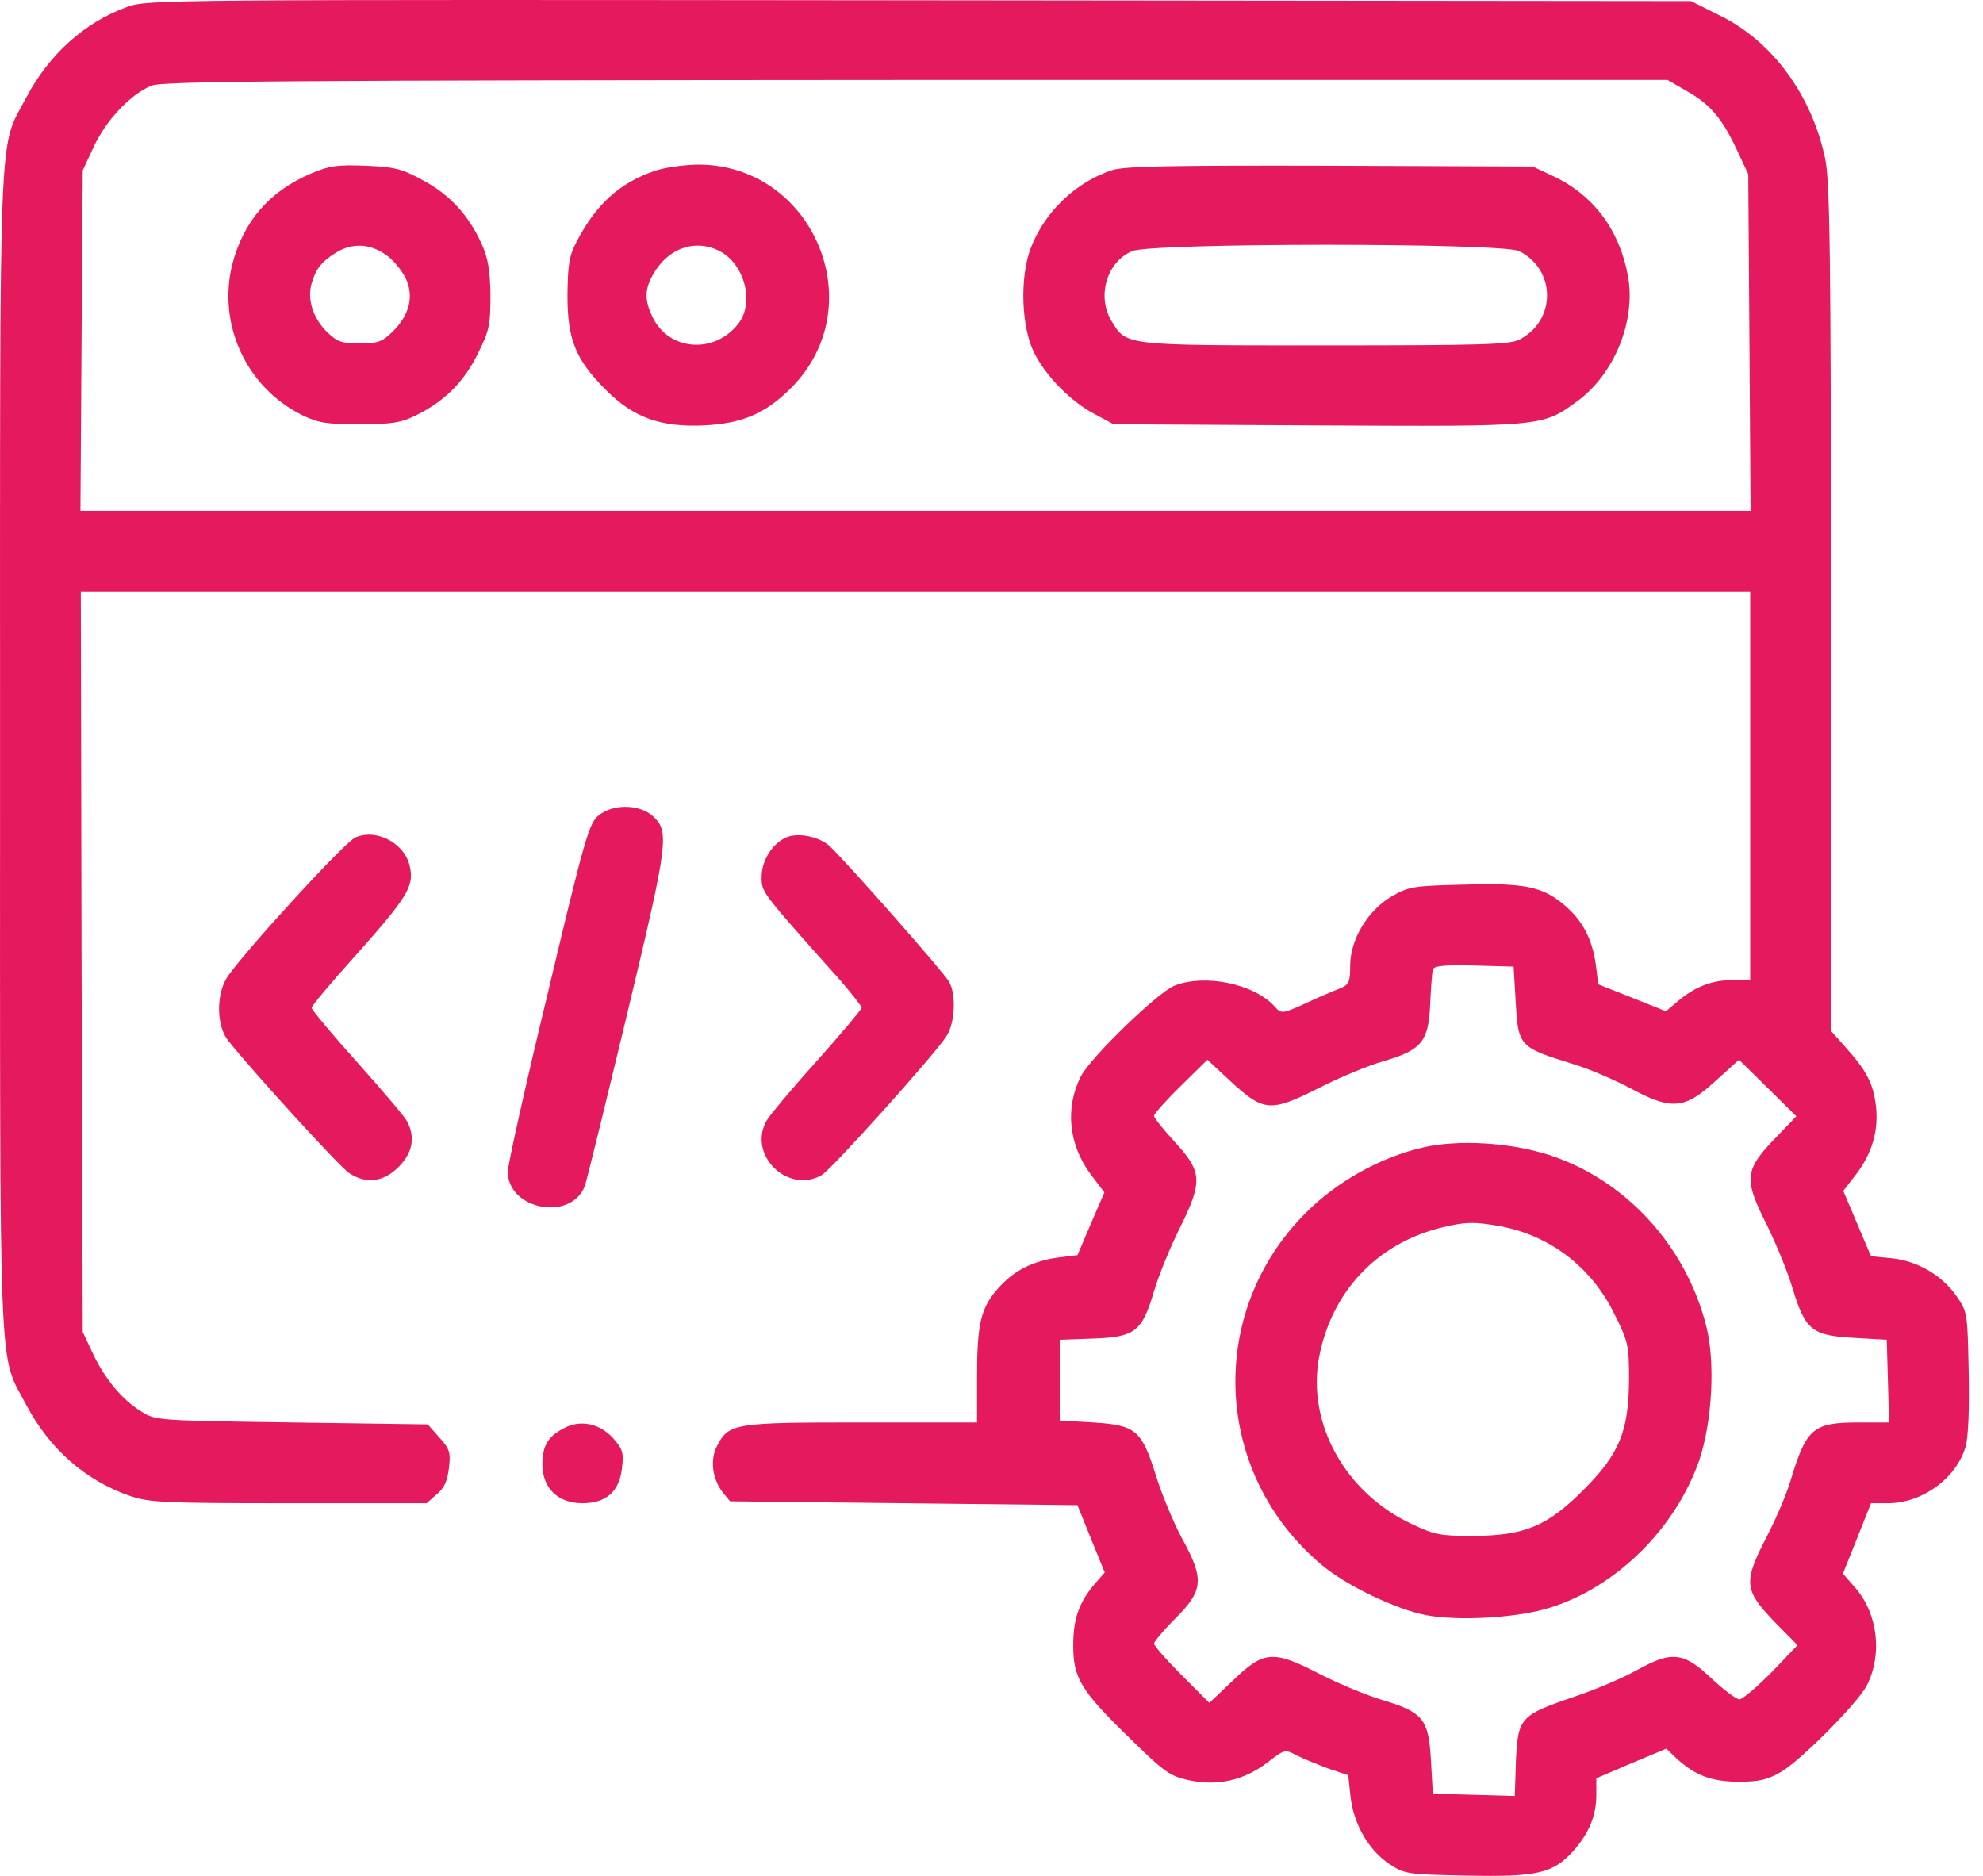 <svg width="37" height="35" viewBox="0 0 37 35" fill="none" xmlns="http://www.w3.org/2000/svg">
<path d="M2.376 0.128C1.579 0.415 0.912 1.018 0.489 1.822C-0.035 2.812 0.001 1.994 0.001 14.016C0.001 26.037 -0.035 25.219 0.489 26.21C0.919 27.028 1.594 27.624 2.426 27.911C2.785 28.033 3.058 28.047 5.391 28.047H7.96L8.146 27.882C8.29 27.767 8.347 27.631 8.376 27.394C8.412 27.1 8.391 27.035 8.197 26.82L7.981 26.576L5.441 26.54C2.957 26.504 2.9 26.504 2.642 26.339C2.276 26.116 1.953 25.722 1.73 25.248L1.544 24.853L1.522 17.942L1.508 11.037H17.082H32.656V14.662V18.286H32.333C31.946 18.286 31.63 18.408 31.314 18.674L31.084 18.868L30.453 18.616L29.821 18.365L29.778 18.014C29.714 17.533 29.534 17.181 29.197 16.894C28.788 16.542 28.45 16.47 27.302 16.506C26.362 16.528 26.283 16.542 25.96 16.729C25.515 16.994 25.192 17.533 25.192 18.021C25.192 18.322 25.171 18.372 24.998 18.444C24.883 18.487 24.596 18.609 24.352 18.724C23.922 18.918 23.907 18.918 23.785 18.781C23.398 18.351 22.472 18.164 21.905 18.394C21.589 18.53 20.355 19.722 20.168 20.081C19.867 20.676 19.938 21.365 20.362 21.925L20.606 22.248L20.355 22.829L20.104 23.418L19.752 23.461C19.278 23.526 18.927 23.698 18.632 24.028C18.302 24.394 18.23 24.688 18.23 25.693V26.54H16.077C13.694 26.54 13.601 26.554 13.379 26.978C13.242 27.243 13.293 27.595 13.486 27.846L13.623 28.011L16.867 28.047L20.104 28.083L20.355 28.707L20.613 29.339L20.412 29.569C20.125 29.913 20.025 30.215 20.025 30.703C20.025 31.305 20.168 31.542 21.044 32.396C21.726 33.064 21.819 33.136 22.185 33.215C22.716 33.329 23.204 33.222 23.649 32.884C23.965 32.64 23.972 32.633 24.202 32.755C24.331 32.82 24.596 32.927 24.79 32.999L25.156 33.121L25.199 33.523C25.257 34.033 25.537 34.521 25.924 34.779C26.211 34.966 26.261 34.973 27.367 34.994C28.695 35.023 28.982 34.951 29.362 34.528C29.656 34.191 29.785 33.868 29.785 33.487V33.179L30.439 32.899L31.092 32.626L31.278 32.805C31.63 33.128 31.939 33.243 32.448 33.243C32.821 33.243 32.979 33.207 33.237 33.057C33.611 32.834 34.666 31.772 34.831 31.449C35.125 30.875 35.039 30.121 34.63 29.64L34.386 29.36L34.651 28.7L34.91 28.047H35.24C35.871 28.04 36.503 27.581 36.675 26.992C36.726 26.82 36.747 26.289 36.733 25.6C36.711 24.494 36.711 24.48 36.503 24.179C36.23 23.791 35.778 23.526 35.29 23.475L34.91 23.439L34.651 22.829L34.393 22.219L34.637 21.904C34.931 21.516 35.053 21.092 35.003 20.64C34.953 20.224 34.838 19.994 34.458 19.564L34.163 19.234V11.346C34.163 4.671 34.142 3.387 34.056 2.963C33.804 1.772 33.072 0.774 32.096 0.293L31.551 0.021L17.161 0.006C3.022 -0.008 2.757 -0.008 2.376 0.128ZM31.486 1.707C31.917 1.951 32.139 2.217 32.419 2.82L32.62 3.25L32.642 6.387L32.663 9.53H17.082H1.501L1.522 6.351L1.544 3.178L1.752 2.733C1.974 2.253 2.426 1.765 2.821 1.6C3.015 1.513 5.268 1.499 17.082 1.492H31.113L31.486 1.707ZM28.278 18.645C28.328 19.535 28.328 19.535 29.391 19.865C29.671 19.951 30.13 20.152 30.417 20.303C31.192 20.719 31.429 20.698 32.003 20.174L32.448 19.772L32.986 20.303L33.517 20.827L33.166 21.193C32.541 21.832 32.527 21.982 32.972 22.865C33.144 23.217 33.36 23.741 33.446 24.035C33.682 24.81 33.804 24.918 34.58 24.961L35.204 24.997L35.226 25.765L35.247 26.54H34.687C33.819 26.54 33.704 26.648 33.403 27.645C33.331 27.882 33.137 28.341 32.965 28.671C32.527 29.518 32.541 29.662 33.094 30.243L33.539 30.695L33.051 31.205C32.778 31.478 32.513 31.707 32.455 31.707C32.398 31.707 32.161 31.528 31.931 31.313C31.415 30.825 31.199 30.796 30.539 31.162C30.302 31.298 29.764 31.528 29.355 31.664C28.364 32.002 28.321 32.052 28.285 32.863L28.264 33.509L27.496 33.487L26.735 33.466L26.699 32.841C26.656 32.066 26.549 31.944 25.781 31.715C25.494 31.628 24.977 31.413 24.639 31.241C23.757 30.782 23.584 30.796 23.01 31.349L22.565 31.772L22.049 31.255C21.761 30.968 21.532 30.703 21.532 30.667C21.532 30.631 21.711 30.416 21.934 30.193C22.458 29.669 22.472 29.461 22.049 28.693C21.891 28.399 21.675 27.875 21.568 27.53C21.302 26.683 21.194 26.59 20.398 26.54L19.773 26.504V25.75V24.997L20.391 24.975C21.18 24.947 21.309 24.846 21.532 24.093C21.618 23.798 21.833 23.274 22.005 22.93C22.443 22.047 22.436 21.868 21.927 21.315C21.711 21.078 21.532 20.856 21.532 20.82C21.532 20.784 21.754 20.533 22.027 20.267L22.529 19.772L22.96 20.174C23.577 20.741 23.699 20.755 24.589 20.31C24.977 20.109 25.529 19.88 25.809 19.801C26.527 19.592 26.656 19.434 26.685 18.731C26.699 18.43 26.721 18.136 26.735 18.085C26.764 18.021 26.958 17.999 27.503 18.014L28.242 18.035L28.278 18.645Z" fill="#E5195E"/>
<path d="M5.806 3.236C5.031 3.566 4.543 4.126 4.335 4.93C4.055 6.049 4.594 7.226 5.634 7.743C5.943 7.894 6.094 7.915 6.711 7.915C7.314 7.915 7.486 7.887 7.759 7.75C8.29 7.492 8.656 7.126 8.914 6.602C9.129 6.171 9.151 6.064 9.151 5.511C9.144 5.037 9.108 4.822 8.986 4.549C8.742 4.011 8.383 3.623 7.881 3.358C7.486 3.143 7.35 3.114 6.818 3.092C6.302 3.071 6.144 3.092 5.806 3.236ZM7.184 4.743C7.321 4.829 7.486 5.03 7.565 5.181C7.73 5.525 7.644 5.877 7.321 6.193C7.127 6.379 7.041 6.408 6.711 6.408C6.381 6.408 6.295 6.379 6.108 6.2C5.842 5.942 5.728 5.59 5.814 5.288C5.893 5.016 6 4.879 6.28 4.707C6.567 4.535 6.89 4.542 7.184 4.743Z" fill="#E5195E"/>
<path d="M12.203 3.193C11.557 3.415 11.119 3.817 10.76 4.506C10.617 4.779 10.595 4.937 10.588 5.511C10.588 6.336 10.739 6.709 11.306 7.276C11.822 7.793 12.325 7.973 13.136 7.937C13.854 7.901 14.291 7.714 14.772 7.226C16.287 5.69 15.167 3.056 13.007 3.071C12.741 3.078 12.382 3.128 12.203 3.193ZM13.43 4.686C13.896 4.93 14.083 5.654 13.774 6.042C13.322 6.616 12.476 6.544 12.174 5.913C12.03 5.611 12.03 5.418 12.16 5.166C12.432 4.642 12.956 4.442 13.43 4.686Z" fill="#E5195E"/>
<path d="M20.763 3.171C20.081 3.387 19.485 3.954 19.227 4.643C19.026 5.188 19.055 6.107 19.299 6.588C19.521 7.025 19.98 7.492 20.418 7.722L20.777 7.915L24.581 7.937C28.815 7.958 28.772 7.966 29.44 7.478C30.129 6.968 30.531 5.97 30.373 5.138C30.215 4.291 29.734 3.645 28.995 3.293L28.6 3.107L24.832 3.092C21.882 3.085 21 3.1 20.763 3.171ZM28.349 4.686C29.038 5.037 29.038 5.985 28.349 6.336C28.177 6.43 27.602 6.444 24.724 6.444C20.956 6.444 21.021 6.451 20.741 5.992C20.461 5.533 20.648 4.887 21.122 4.686C21.473 4.528 28.047 4.528 28.349 4.686Z" fill="#E5195E"/>
<path d="M26.555 21.408C25.766 21.588 24.947 22.04 24.366 22.628C22.5 24.487 22.636 27.509 24.668 29.203C25.12 29.583 26.046 30.028 26.613 30.136C27.223 30.25 28.335 30.186 28.931 29.992C30.165 29.604 31.256 28.521 31.701 27.258C31.945 26.547 32.01 25.427 31.837 24.745C31.457 23.238 30.323 22.004 28.888 21.544C28.163 21.315 27.215 21.258 26.555 21.408ZM27.998 22.88C28.924 23.052 29.699 23.647 30.122 24.516C30.381 25.033 30.395 25.097 30.395 25.743C30.388 26.712 30.215 27.128 29.541 27.803C28.866 28.478 28.45 28.65 27.488 28.657C26.871 28.657 26.763 28.636 26.325 28.427C25.098 27.846 24.388 26.561 24.61 25.334C24.84 24.107 25.68 23.21 26.878 22.908C27.337 22.793 27.524 22.793 27.998 22.88Z" fill="#E5195E"/>
<path d="M11.161 15.222C10.989 15.365 10.896 15.688 10.228 18.502C9.812 20.217 9.475 21.731 9.475 21.86C9.475 22.571 10.652 22.793 10.91 22.133C10.946 22.04 11.298 20.597 11.7 18.925C12.482 15.659 12.496 15.509 12.166 15.214C11.908 14.999 11.42 14.999 11.161 15.222Z" fill="#E5195E"/>
<path d="M6.632 15.624C6.431 15.71 4.494 17.827 4.228 18.25C4.034 18.566 4.041 19.14 4.25 19.406C4.666 19.937 6.345 21.782 6.518 21.889C6.833 22.097 7.156 22.054 7.436 21.774C7.702 21.509 7.752 21.215 7.594 20.92C7.551 20.834 7.128 20.339 6.661 19.815C6.195 19.298 5.814 18.839 5.814 18.803C5.814 18.767 6.187 18.322 6.647 17.813C7.587 16.758 7.723 16.542 7.652 16.191C7.573 15.746 7.041 15.451 6.632 15.624Z" fill="#E5195E"/>
<path d="M14.671 15.623C14.412 15.738 14.211 16.054 14.211 16.356C14.211 16.65 14.175 16.607 15.668 18.279C15.891 18.537 16.077 18.774 16.077 18.803C16.077 18.832 15.697 19.284 15.23 19.808C14.757 20.332 14.341 20.834 14.297 20.92C13.953 21.559 14.707 22.284 15.331 21.925C15.51 21.825 17.477 19.636 17.663 19.327C17.821 19.083 17.843 18.545 17.707 18.315C17.613 18.143 15.776 16.061 15.482 15.789C15.288 15.609 14.9 15.53 14.671 15.623Z" fill="#E5195E"/>
<path d="M10.521 26.648C10.22 26.805 10.126 26.971 10.119 27.315C10.119 27.76 10.406 28.047 10.866 28.047C11.31 28.047 11.555 27.832 11.605 27.394C11.641 27.107 11.619 27.035 11.44 26.834C11.188 26.554 10.822 26.483 10.521 26.648Z" fill="#E5195E"/>
</svg>
